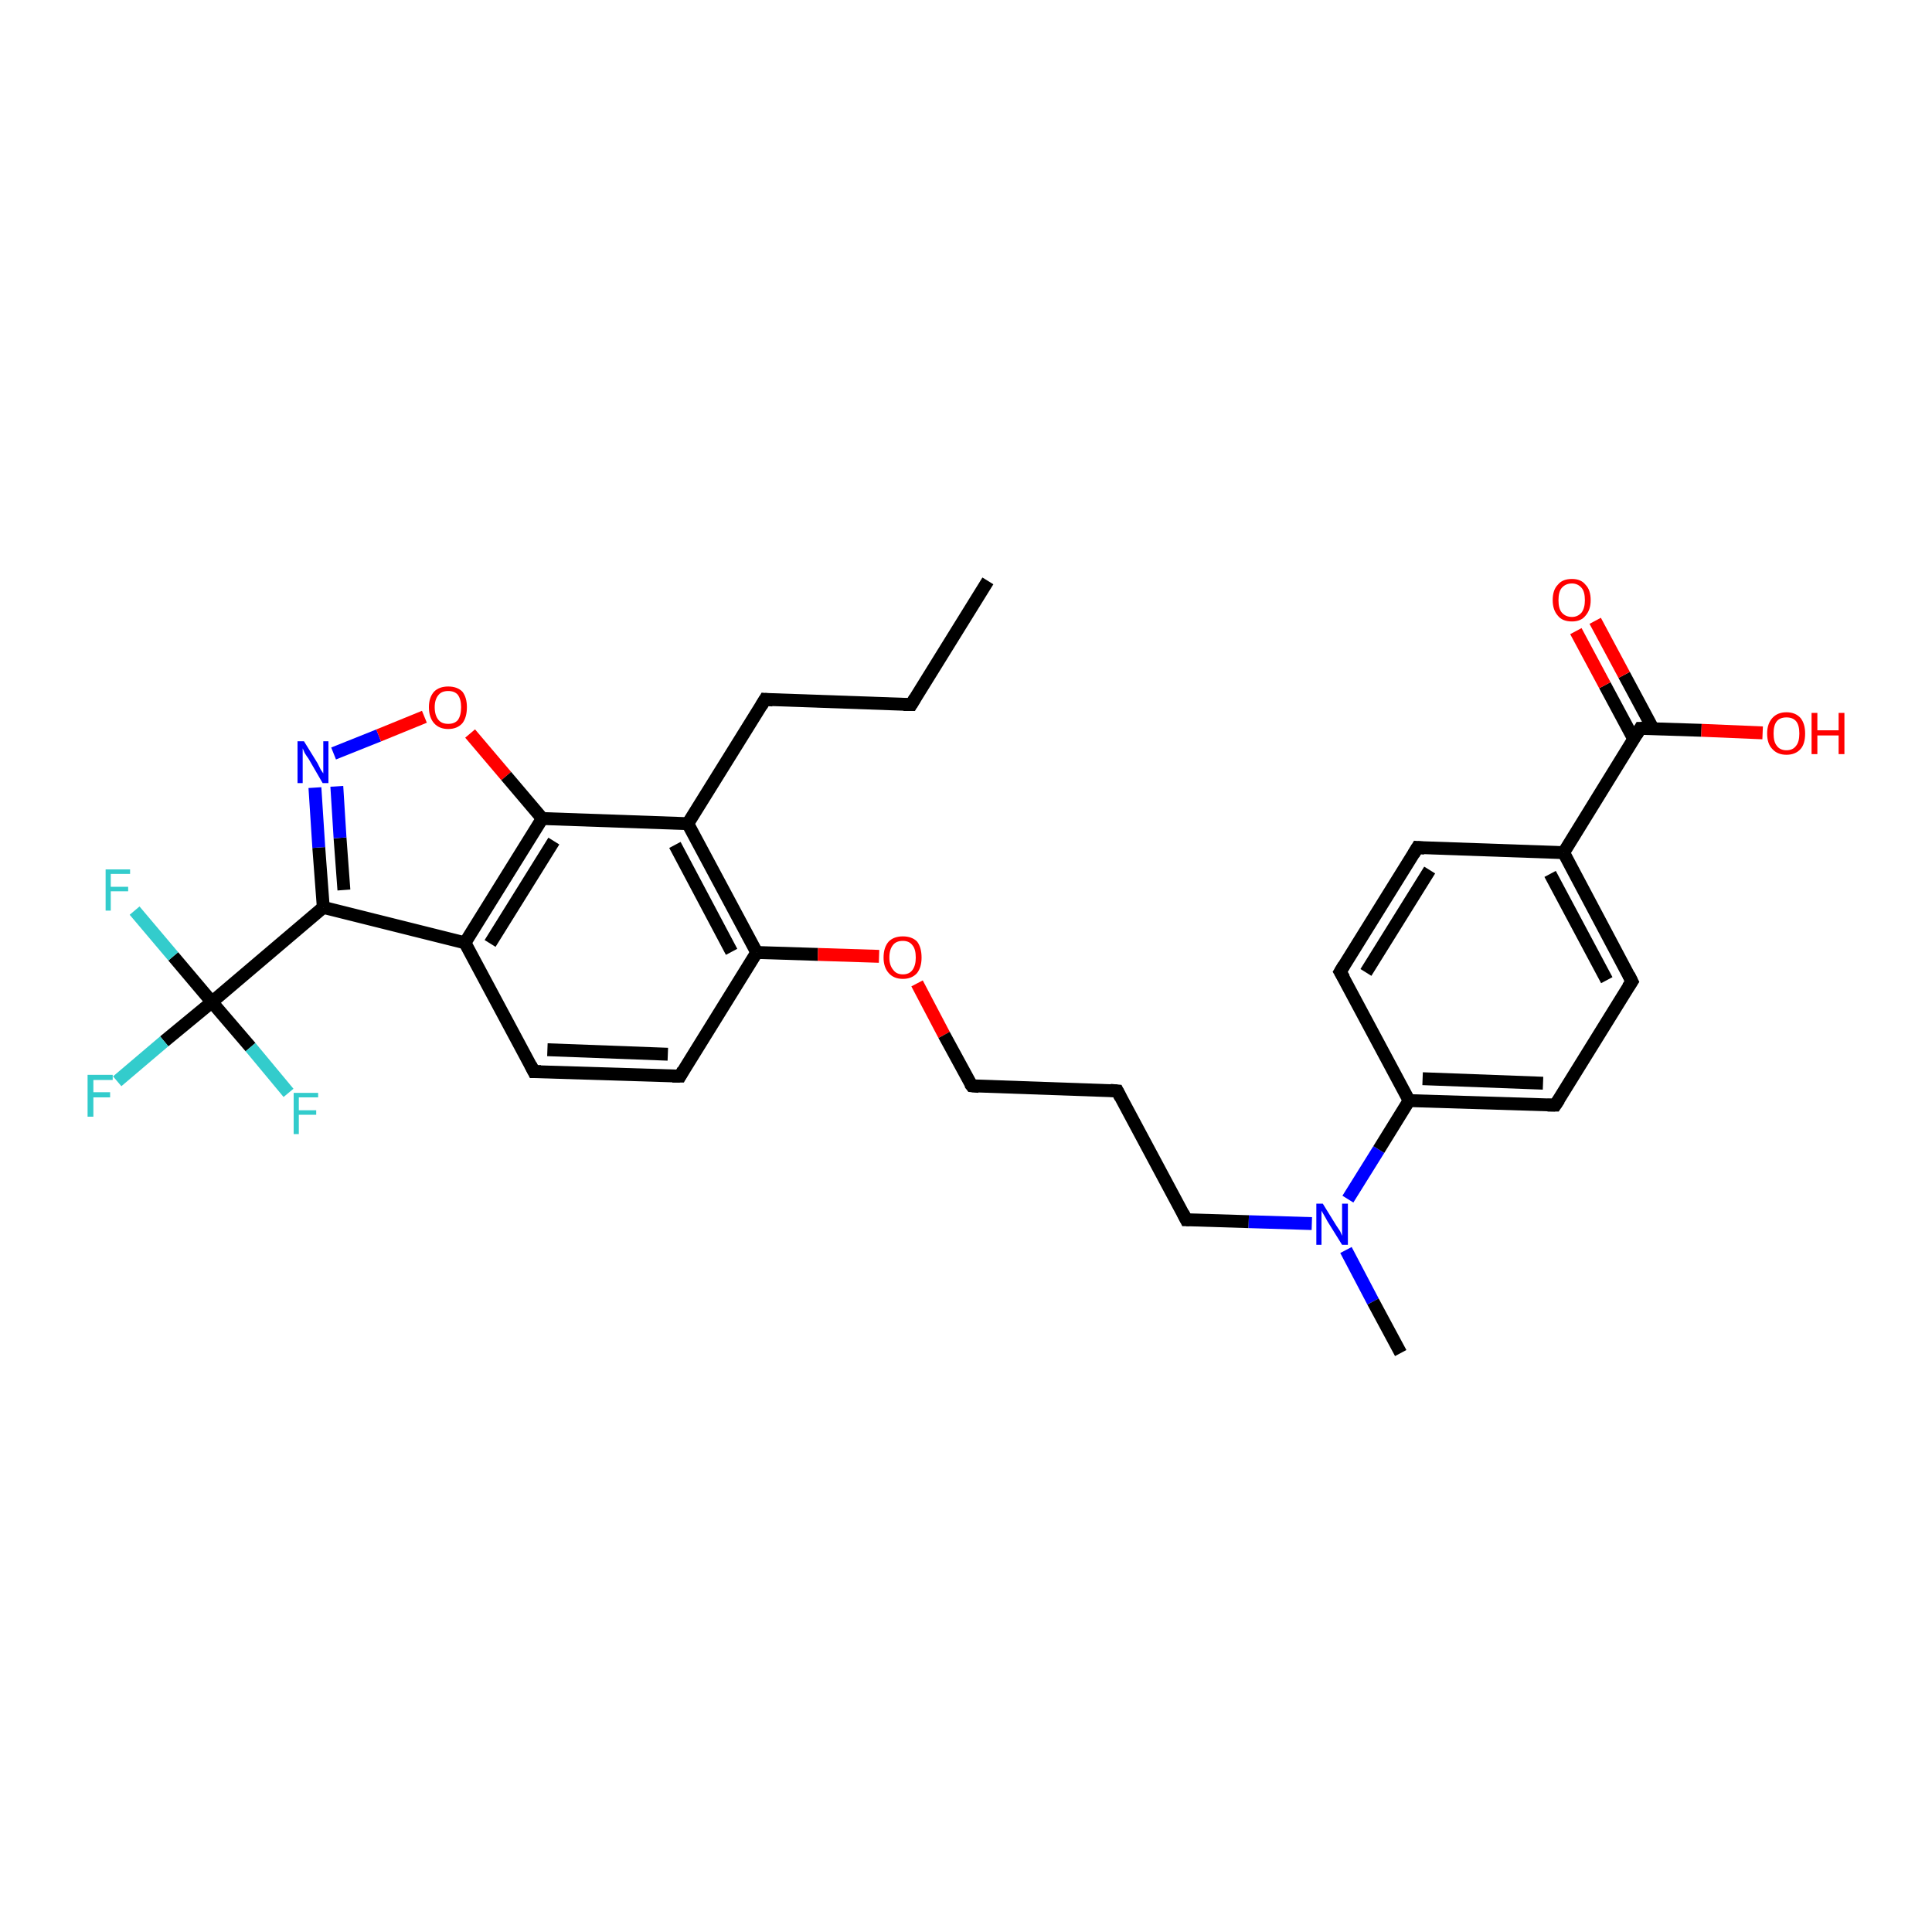 <?xml version='1.0' encoding='iso-8859-1'?>
<svg version='1.1' baseProfile='full'
              xmlns='http://www.w3.org/2000/svg'
                      xmlns:rdkit='http://www.rdkit.org/xml'
                      xmlns:xlink='http://www.w3.org/1999/xlink'
                  xml:space='preserve'
width='300px' height='300px' viewBox='0 0 300 300'>
<!-- END OF HEADER -->
<rect style='opacity:1.0;fill:#FFFFFF;stroke:none' width='300.0' height='300.0' x='0.0' y='0.0'> </rect>
<path class='bond-0 atom-0 atom-1' d='M 153.4,90.2 L 141.5,109.4' style='fill:none;fill-rule:evenodd;stroke:#000000;stroke-width:2.0px;stroke-linecap:butt;stroke-linejoin:miter;stroke-opacity:1' />
<path class='bond-1 atom-1 atom-2' d='M 141.5,109.4 L 118.8,108.6' style='fill:none;fill-rule:evenodd;stroke:#000000;stroke-width:2.0px;stroke-linecap:butt;stroke-linejoin:miter;stroke-opacity:1' />
<path class='bond-2 atom-2 atom-3' d='M 118.8,108.6 L 106.8,127.9' style='fill:none;fill-rule:evenodd;stroke:#000000;stroke-width:2.0px;stroke-linecap:butt;stroke-linejoin:miter;stroke-opacity:1' />
<path class='bond-3 atom-3 atom-4' d='M 106.8,127.9 L 117.5,147.9' style='fill:none;fill-rule:evenodd;stroke:#000000;stroke-width:2.0px;stroke-linecap:butt;stroke-linejoin:miter;stroke-opacity:1' />
<path class='bond-3 atom-3 atom-4' d='M 104.8,131.2 L 113.6,147.8' style='fill:none;fill-rule:evenodd;stroke:#000000;stroke-width:2.0px;stroke-linecap:butt;stroke-linejoin:miter;stroke-opacity:1' />
<path class='bond-4 atom-4 atom-5' d='M 117.5,147.9 L 127.0,148.2' style='fill:none;fill-rule:evenodd;stroke:#000000;stroke-width:2.0px;stroke-linecap:butt;stroke-linejoin:miter;stroke-opacity:1' />
<path class='bond-4 atom-4 atom-5' d='M 127.0,148.2 L 136.5,148.5' style='fill:none;fill-rule:evenodd;stroke:#FF0000;stroke-width:2.0px;stroke-linecap:butt;stroke-linejoin:miter;stroke-opacity:1' />
<path class='bond-5 atom-5 atom-6' d='M 142.4,152.7 L 146.6,160.7' style='fill:none;fill-rule:evenodd;stroke:#FF0000;stroke-width:2.0px;stroke-linecap:butt;stroke-linejoin:miter;stroke-opacity:1' />
<path class='bond-5 atom-5 atom-6' d='M 146.6,160.7 L 150.9,168.6' style='fill:none;fill-rule:evenodd;stroke:#000000;stroke-width:2.0px;stroke-linecap:butt;stroke-linejoin:miter;stroke-opacity:1' />
<path class='bond-6 atom-6 atom-7' d='M 150.9,168.6 L 173.5,169.4' style='fill:none;fill-rule:evenodd;stroke:#000000;stroke-width:2.0px;stroke-linecap:butt;stroke-linejoin:miter;stroke-opacity:1' />
<path class='bond-7 atom-7 atom-8' d='M 173.5,169.4 L 184.2,189.4' style='fill:none;fill-rule:evenodd;stroke:#000000;stroke-width:2.0px;stroke-linecap:butt;stroke-linejoin:miter;stroke-opacity:1' />
<path class='bond-8 atom-8 atom-9' d='M 184.2,189.4 L 193.9,189.7' style='fill:none;fill-rule:evenodd;stroke:#000000;stroke-width:2.0px;stroke-linecap:butt;stroke-linejoin:miter;stroke-opacity:1' />
<path class='bond-8 atom-8 atom-9' d='M 193.9,189.7 L 203.7,190.0' style='fill:none;fill-rule:evenodd;stroke:#0000FF;stroke-width:2.0px;stroke-linecap:butt;stroke-linejoin:miter;stroke-opacity:1' />
<path class='bond-9 atom-9 atom-10' d='M 209.0,194.1 L 213.2,202.1' style='fill:none;fill-rule:evenodd;stroke:#0000FF;stroke-width:2.0px;stroke-linecap:butt;stroke-linejoin:miter;stroke-opacity:1' />
<path class='bond-9 atom-9 atom-10' d='M 213.2,202.1 L 217.5,210.1' style='fill:none;fill-rule:evenodd;stroke:#000000;stroke-width:2.0px;stroke-linecap:butt;stroke-linejoin:miter;stroke-opacity:1' />
<path class='bond-10 atom-9 atom-11' d='M 209.3,186.2 L 214.1,178.5' style='fill:none;fill-rule:evenodd;stroke:#0000FF;stroke-width:2.0px;stroke-linecap:butt;stroke-linejoin:miter;stroke-opacity:1' />
<path class='bond-10 atom-9 atom-11' d='M 214.1,178.5 L 218.8,170.9' style='fill:none;fill-rule:evenodd;stroke:#000000;stroke-width:2.0px;stroke-linecap:butt;stroke-linejoin:miter;stroke-opacity:1' />
<path class='bond-11 atom-11 atom-12' d='M 218.8,170.9 L 241.5,171.6' style='fill:none;fill-rule:evenodd;stroke:#000000;stroke-width:2.0px;stroke-linecap:butt;stroke-linejoin:miter;stroke-opacity:1' />
<path class='bond-11 atom-11 atom-12' d='M 220.9,167.5 L 239.6,168.2' style='fill:none;fill-rule:evenodd;stroke:#000000;stroke-width:2.0px;stroke-linecap:butt;stroke-linejoin:miter;stroke-opacity:1' />
<path class='bond-12 atom-12 atom-13' d='M 241.5,171.6 L 253.4,152.4' style='fill:none;fill-rule:evenodd;stroke:#000000;stroke-width:2.0px;stroke-linecap:butt;stroke-linejoin:miter;stroke-opacity:1' />
<path class='bond-13 atom-13 atom-14' d='M 253.4,152.4 L 242.8,132.4' style='fill:none;fill-rule:evenodd;stroke:#000000;stroke-width:2.0px;stroke-linecap:butt;stroke-linejoin:miter;stroke-opacity:1' />
<path class='bond-13 atom-13 atom-14' d='M 249.5,152.2 L 240.7,135.7' style='fill:none;fill-rule:evenodd;stroke:#000000;stroke-width:2.0px;stroke-linecap:butt;stroke-linejoin:miter;stroke-opacity:1' />
<path class='bond-14 atom-14 atom-15' d='M 242.8,132.4 L 220.1,131.6' style='fill:none;fill-rule:evenodd;stroke:#000000;stroke-width:2.0px;stroke-linecap:butt;stroke-linejoin:miter;stroke-opacity:1' />
<path class='bond-15 atom-15 atom-16' d='M 220.1,131.6 L 208.1,150.9' style='fill:none;fill-rule:evenodd;stroke:#000000;stroke-width:2.0px;stroke-linecap:butt;stroke-linejoin:miter;stroke-opacity:1' />
<path class='bond-15 atom-15 atom-16' d='M 222.0,135.1 L 212.1,151.0' style='fill:none;fill-rule:evenodd;stroke:#000000;stroke-width:2.0px;stroke-linecap:butt;stroke-linejoin:miter;stroke-opacity:1' />
<path class='bond-16 atom-14 atom-17' d='M 242.8,132.4 L 254.7,113.1' style='fill:none;fill-rule:evenodd;stroke:#000000;stroke-width:2.0px;stroke-linecap:butt;stroke-linejoin:miter;stroke-opacity:1' />
<path class='bond-17 atom-17 atom-18' d='M 254.7,113.1 L 264.2,113.4' style='fill:none;fill-rule:evenodd;stroke:#000000;stroke-width:2.0px;stroke-linecap:butt;stroke-linejoin:miter;stroke-opacity:1' />
<path class='bond-17 atom-17 atom-18' d='M 264.2,113.4 L 273.7,113.8' style='fill:none;fill-rule:evenodd;stroke:#FF0000;stroke-width:2.0px;stroke-linecap:butt;stroke-linejoin:miter;stroke-opacity:1' />
<path class='bond-18 atom-17 atom-19' d='M 256.7,113.2 L 252.2,104.8' style='fill:none;fill-rule:evenodd;stroke:#000000;stroke-width:2.0px;stroke-linecap:butt;stroke-linejoin:miter;stroke-opacity:1' />
<path class='bond-18 atom-17 atom-19' d='M 252.2,104.8 L 247.7,96.4' style='fill:none;fill-rule:evenodd;stroke:#FF0000;stroke-width:2.0px;stroke-linecap:butt;stroke-linejoin:miter;stroke-opacity:1' />
<path class='bond-18 atom-17 atom-19' d='M 253.7,114.8 L 249.2,106.4' style='fill:none;fill-rule:evenodd;stroke:#000000;stroke-width:2.0px;stroke-linecap:butt;stroke-linejoin:miter;stroke-opacity:1' />
<path class='bond-18 atom-17 atom-19' d='M 249.2,106.4 L 244.7,98.0' style='fill:none;fill-rule:evenodd;stroke:#FF0000;stroke-width:2.0px;stroke-linecap:butt;stroke-linejoin:miter;stroke-opacity:1' />
<path class='bond-19 atom-4 atom-20' d='M 117.5,147.9 L 105.6,167.1' style='fill:none;fill-rule:evenodd;stroke:#000000;stroke-width:2.0px;stroke-linecap:butt;stroke-linejoin:miter;stroke-opacity:1' />
<path class='bond-20 atom-20 atom-21' d='M 105.6,167.1 L 82.9,166.4' style='fill:none;fill-rule:evenodd;stroke:#000000;stroke-width:2.0px;stroke-linecap:butt;stroke-linejoin:miter;stroke-opacity:1' />
<path class='bond-20 atom-20 atom-21' d='M 103.7,163.7 L 85.0,163.0' style='fill:none;fill-rule:evenodd;stroke:#000000;stroke-width:2.0px;stroke-linecap:butt;stroke-linejoin:miter;stroke-opacity:1' />
<path class='bond-21 atom-21 atom-22' d='M 82.9,166.4 L 72.2,146.4' style='fill:none;fill-rule:evenodd;stroke:#000000;stroke-width:2.0px;stroke-linecap:butt;stroke-linejoin:miter;stroke-opacity:1' />
<path class='bond-22 atom-22 atom-23' d='M 72.2,146.4 L 50.2,140.9' style='fill:none;fill-rule:evenodd;stroke:#000000;stroke-width:2.0px;stroke-linecap:butt;stroke-linejoin:miter;stroke-opacity:1' />
<path class='bond-23 atom-23 atom-24' d='M 50.2,140.9 L 49.5,131.6' style='fill:none;fill-rule:evenodd;stroke:#000000;stroke-width:2.0px;stroke-linecap:butt;stroke-linejoin:miter;stroke-opacity:1' />
<path class='bond-23 atom-23 atom-24' d='M 49.5,131.6 L 48.9,122.3' style='fill:none;fill-rule:evenodd;stroke:#0000FF;stroke-width:2.0px;stroke-linecap:butt;stroke-linejoin:miter;stroke-opacity:1' />
<path class='bond-23 atom-23 atom-24' d='M 53.4,138.2 L 52.8,130.1' style='fill:none;fill-rule:evenodd;stroke:#000000;stroke-width:2.0px;stroke-linecap:butt;stroke-linejoin:miter;stroke-opacity:1' />
<path class='bond-23 atom-23 atom-24' d='M 52.8,130.1 L 52.3,122.1' style='fill:none;fill-rule:evenodd;stroke:#0000FF;stroke-width:2.0px;stroke-linecap:butt;stroke-linejoin:miter;stroke-opacity:1' />
<path class='bond-24 atom-24 atom-25' d='M 51.8,117.0 L 58.8,114.2' style='fill:none;fill-rule:evenodd;stroke:#0000FF;stroke-width:2.0px;stroke-linecap:butt;stroke-linejoin:miter;stroke-opacity:1' />
<path class='bond-24 atom-24 atom-25' d='M 58.8,114.2 L 65.9,111.3' style='fill:none;fill-rule:evenodd;stroke:#FF0000;stroke-width:2.0px;stroke-linecap:butt;stroke-linejoin:miter;stroke-opacity:1' />
<path class='bond-25 atom-25 atom-26' d='M 73.0,113.9 L 78.6,120.5' style='fill:none;fill-rule:evenodd;stroke:#FF0000;stroke-width:2.0px;stroke-linecap:butt;stroke-linejoin:miter;stroke-opacity:1' />
<path class='bond-25 atom-25 atom-26' d='M 78.6,120.5 L 84.2,127.1' style='fill:none;fill-rule:evenodd;stroke:#000000;stroke-width:2.0px;stroke-linecap:butt;stroke-linejoin:miter;stroke-opacity:1' />
<path class='bond-26 atom-23 atom-27' d='M 50.2,140.9 L 32.9,155.6' style='fill:none;fill-rule:evenodd;stroke:#000000;stroke-width:2.0px;stroke-linecap:butt;stroke-linejoin:miter;stroke-opacity:1' />
<path class='bond-27 atom-27 atom-28' d='M 32.9,155.6 L 25.5,161.7' style='fill:none;fill-rule:evenodd;stroke:#000000;stroke-width:2.0px;stroke-linecap:butt;stroke-linejoin:miter;stroke-opacity:1' />
<path class='bond-27 atom-27 atom-28' d='M 25.5,161.7 L 18.2,167.9' style='fill:none;fill-rule:evenodd;stroke:#33CCCC;stroke-width:2.0px;stroke-linecap:butt;stroke-linejoin:miter;stroke-opacity:1' />
<path class='bond-28 atom-27 atom-29' d='M 32.9,155.6 L 26.9,148.5' style='fill:none;fill-rule:evenodd;stroke:#000000;stroke-width:2.0px;stroke-linecap:butt;stroke-linejoin:miter;stroke-opacity:1' />
<path class='bond-28 atom-27 atom-29' d='M 26.9,148.5 L 20.9,141.4' style='fill:none;fill-rule:evenodd;stroke:#33CCCC;stroke-width:2.0px;stroke-linecap:butt;stroke-linejoin:miter;stroke-opacity:1' />
<path class='bond-29 atom-27 atom-30' d='M 32.9,155.6 L 38.9,162.6' style='fill:none;fill-rule:evenodd;stroke:#000000;stroke-width:2.0px;stroke-linecap:butt;stroke-linejoin:miter;stroke-opacity:1' />
<path class='bond-29 atom-27 atom-30' d='M 38.9,162.6 L 44.8,169.7' style='fill:none;fill-rule:evenodd;stroke:#33CCCC;stroke-width:2.0px;stroke-linecap:butt;stroke-linejoin:miter;stroke-opacity:1' />
<path class='bond-30 atom-26 atom-3' d='M 84.2,127.1 L 106.8,127.9' style='fill:none;fill-rule:evenodd;stroke:#000000;stroke-width:2.0px;stroke-linecap:butt;stroke-linejoin:miter;stroke-opacity:1' />
<path class='bond-31 atom-16 atom-11' d='M 208.1,150.9 L 218.8,170.9' style='fill:none;fill-rule:evenodd;stroke:#000000;stroke-width:2.0px;stroke-linecap:butt;stroke-linejoin:miter;stroke-opacity:1' />
<path class='bond-32 atom-26 atom-22' d='M 84.2,127.1 L 72.2,146.4' style='fill:none;fill-rule:evenodd;stroke:#000000;stroke-width:2.0px;stroke-linecap:butt;stroke-linejoin:miter;stroke-opacity:1' />
<path class='bond-32 atom-26 atom-22' d='M 86.0,130.6 L 76.1,146.5' style='fill:none;fill-rule:evenodd;stroke:#000000;stroke-width:2.0px;stroke-linecap:butt;stroke-linejoin:miter;stroke-opacity:1' />
<path d='M 142.1,108.4 L 141.5,109.4 L 140.3,109.4' style='fill:none;stroke:#000000;stroke-width:2.0px;stroke-linecap:butt;stroke-linejoin:miter;stroke-opacity:1;' />
<path d='M 120.0,108.7 L 118.8,108.6 L 118.2,109.6' style='fill:none;stroke:#000000;stroke-width:2.0px;stroke-linecap:butt;stroke-linejoin:miter;stroke-opacity:1;' />
<path d='M 150.6,168.2 L 150.9,168.6 L 152.0,168.7' style='fill:none;stroke:#000000;stroke-width:2.0px;stroke-linecap:butt;stroke-linejoin:miter;stroke-opacity:1;' />
<path d='M 172.4,169.3 L 173.5,169.4 L 174.0,170.4' style='fill:none;stroke:#000000;stroke-width:2.0px;stroke-linecap:butt;stroke-linejoin:miter;stroke-opacity:1;' />
<path d='M 183.7,188.4 L 184.2,189.4 L 184.7,189.4' style='fill:none;stroke:#000000;stroke-width:2.0px;stroke-linecap:butt;stroke-linejoin:miter;stroke-opacity:1;' />
<path d='M 240.3,171.6 L 241.5,171.6 L 242.1,170.7' style='fill:none;stroke:#000000;stroke-width:2.0px;stroke-linecap:butt;stroke-linejoin:miter;stroke-opacity:1;' />
<path d='M 252.8,153.3 L 253.4,152.4 L 252.9,151.4' style='fill:none;stroke:#000000;stroke-width:2.0px;stroke-linecap:butt;stroke-linejoin:miter;stroke-opacity:1;' />
<path d='M 221.2,131.7 L 220.1,131.6 L 219.5,132.6' style='fill:none;stroke:#000000;stroke-width:2.0px;stroke-linecap:butt;stroke-linejoin:miter;stroke-opacity:1;' />
<path d='M 208.7,149.9 L 208.1,150.9 L 208.7,151.9' style='fill:none;stroke:#000000;stroke-width:2.0px;stroke-linecap:butt;stroke-linejoin:miter;stroke-opacity:1;' />
<path d='M 254.1,114.1 L 254.7,113.1 L 255.2,113.1' style='fill:none;stroke:#000000;stroke-width:2.0px;stroke-linecap:butt;stroke-linejoin:miter;stroke-opacity:1;' />
<path d='M 106.1,166.2 L 105.6,167.1 L 104.4,167.1' style='fill:none;stroke:#000000;stroke-width:2.0px;stroke-linecap:butt;stroke-linejoin:miter;stroke-opacity:1;' />
<path d='M 84.0,166.4 L 82.9,166.4 L 82.4,165.4' style='fill:none;stroke:#000000;stroke-width:2.0px;stroke-linecap:butt;stroke-linejoin:miter;stroke-opacity:1;' />
<path class='atom-5' d='M 137.2 148.7
Q 137.2 147.1, 138.0 146.2
Q 138.8 145.4, 140.2 145.4
Q 141.6 145.4, 142.4 146.2
Q 143.1 147.1, 143.1 148.7
Q 143.1 150.2, 142.4 151.1
Q 141.6 152.0, 140.2 152.0
Q 138.8 152.0, 138.0 151.1
Q 137.2 150.2, 137.2 148.7
M 140.2 151.3
Q 141.2 151.3, 141.7 150.6
Q 142.2 149.9, 142.2 148.7
Q 142.2 147.4, 141.7 146.8
Q 141.2 146.1, 140.2 146.1
Q 139.2 146.1, 138.7 146.7
Q 138.1 147.4, 138.1 148.7
Q 138.1 149.9, 138.7 150.6
Q 139.2 151.3, 140.2 151.3
' fill='#FF0000'/>
<path class='atom-9' d='M 205.4 186.9
L 207.5 190.3
Q 207.7 190.6, 208.1 191.2
Q 208.4 191.9, 208.4 191.9
L 208.4 186.9
L 209.3 186.9
L 209.3 193.3
L 208.4 193.3
L 206.1 189.6
Q 205.9 189.2, 205.6 188.7
Q 205.3 188.2, 205.2 188.0
L 205.2 193.3
L 204.4 193.3
L 204.4 186.9
L 205.4 186.9
' fill='#0000FF'/>
<path class='atom-18' d='M 274.4 113.9
Q 274.4 112.4, 275.2 111.5
Q 276.0 110.6, 277.4 110.6
Q 278.8 110.6, 279.6 111.5
Q 280.3 112.4, 280.3 113.9
Q 280.3 115.5, 279.6 116.3
Q 278.8 117.2, 277.4 117.2
Q 276.0 117.2, 275.2 116.3
Q 274.4 115.5, 274.4 113.9
M 277.4 116.5
Q 278.4 116.5, 278.9 115.8
Q 279.4 115.2, 279.4 113.9
Q 279.4 112.6, 278.9 112.0
Q 278.4 111.4, 277.4 111.4
Q 276.4 111.4, 275.9 112.0
Q 275.4 112.6, 275.4 113.9
Q 275.4 115.2, 275.9 115.8
Q 276.4 116.5, 277.4 116.5
' fill='#FF0000'/>
<path class='atom-18' d='M 281.3 110.7
L 282.2 110.7
L 282.2 113.4
L 285.5 113.4
L 285.5 110.7
L 286.4 110.7
L 286.4 117.1
L 285.5 117.1
L 285.5 114.2
L 282.2 114.2
L 282.2 117.1
L 281.3 117.1
L 281.3 110.7
' fill='#FF0000'/>
<path class='atom-19' d='M 241.1 93.2
Q 241.1 91.6, 241.9 90.8
Q 242.6 89.9, 244.1 89.9
Q 245.5 89.9, 246.2 90.8
Q 247.0 91.6, 247.0 93.2
Q 247.0 94.7, 246.2 95.6
Q 245.5 96.5, 244.1 96.5
Q 242.6 96.5, 241.9 95.6
Q 241.1 94.7, 241.1 93.2
M 244.1 95.8
Q 245.0 95.8, 245.6 95.1
Q 246.1 94.4, 246.1 93.2
Q 246.1 91.9, 245.6 91.3
Q 245.0 90.6, 244.1 90.6
Q 243.1 90.6, 242.5 91.3
Q 242.0 91.9, 242.0 93.2
Q 242.0 94.5, 242.5 95.1
Q 243.1 95.8, 244.1 95.8
' fill='#FF0000'/>
<path class='atom-24' d='M 47.2 115.1
L 49.3 118.5
Q 49.5 118.9, 49.8 119.5
Q 50.2 120.1, 50.2 120.1
L 50.2 115.1
L 51.0 115.1
L 51.0 121.6
L 50.1 121.6
L 47.9 117.8
Q 47.6 117.4, 47.3 116.9
Q 47.1 116.4, 47.0 116.2
L 47.0 121.6
L 46.2 121.6
L 46.2 115.1
L 47.2 115.1
' fill='#0000FF'/>
<path class='atom-25' d='M 66.6 109.8
Q 66.6 108.3, 67.4 107.4
Q 68.2 106.6, 69.6 106.6
Q 71.0 106.6, 71.8 107.4
Q 72.5 108.3, 72.5 109.8
Q 72.5 111.4, 71.8 112.3
Q 71.0 113.2, 69.6 113.2
Q 68.2 113.2, 67.4 112.3
Q 66.6 111.4, 66.6 109.8
M 69.6 112.4
Q 70.6 112.4, 71.1 111.8
Q 71.6 111.1, 71.6 109.8
Q 71.6 108.6, 71.1 107.9
Q 70.6 107.3, 69.6 107.3
Q 68.6 107.3, 68.1 107.9
Q 67.5 108.6, 67.5 109.8
Q 67.5 111.1, 68.1 111.8
Q 68.6 112.4, 69.6 112.4
' fill='#FF0000'/>
<path class='atom-28' d='M 13.6 166.9
L 17.5 166.9
L 17.5 167.7
L 14.5 167.7
L 14.5 169.6
L 17.1 169.6
L 17.1 170.4
L 14.5 170.4
L 14.5 173.4
L 13.6 173.4
L 13.6 166.9
' fill='#33CCCC'/>
<path class='atom-29' d='M 16.4 135.0
L 20.2 135.0
L 20.2 135.7
L 17.2 135.7
L 17.2 137.7
L 19.9 137.7
L 19.9 138.4
L 17.2 138.4
L 17.2 141.4
L 16.4 141.4
L 16.4 135.0
' fill='#33CCCC'/>
<path class='atom-30' d='M 45.6 169.7
L 49.4 169.7
L 49.4 170.4
L 46.4 170.4
L 46.4 172.4
L 49.1 172.4
L 49.1 173.1
L 46.4 173.1
L 46.4 176.1
L 45.6 176.1
L 45.6 169.7
' fill='#33CCCC'/>
</svg>
